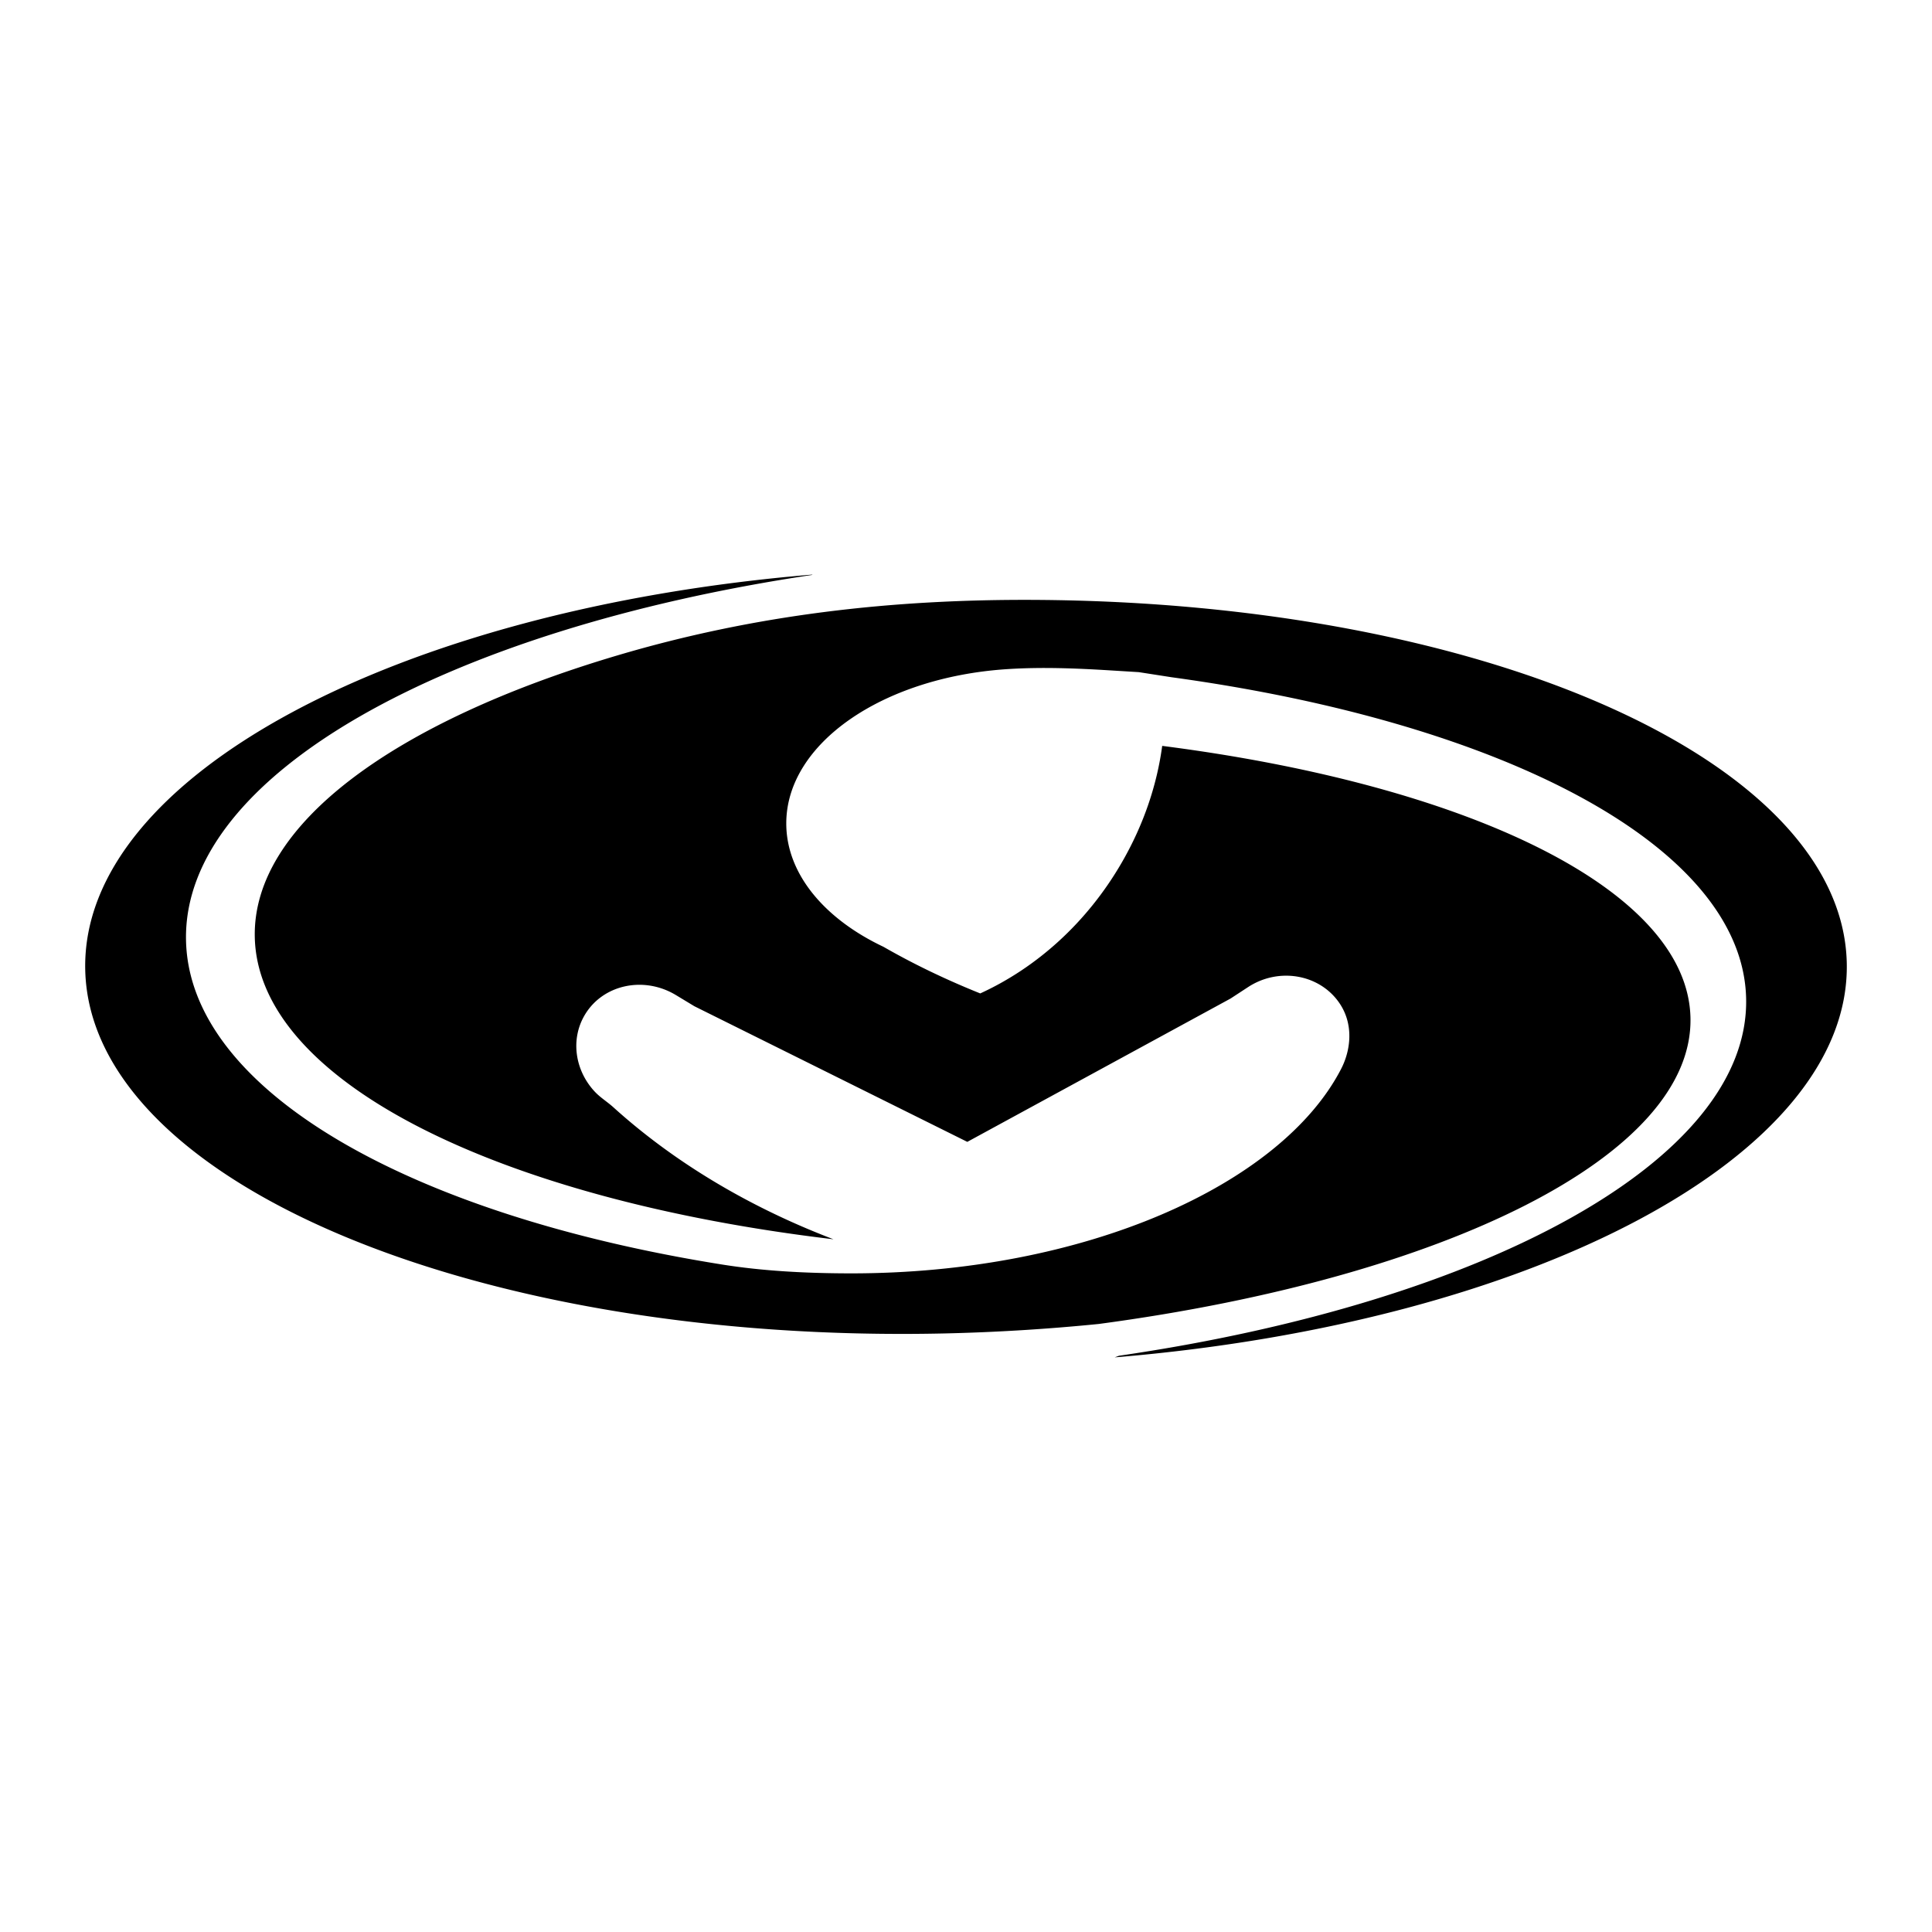 <svg xmlns="http://www.w3.org/2000/svg" width="2500" height="2500" viewBox="0 0 192.756 192.756"><g fill-rule="evenodd" clip-rule="evenodd"><path fill="#fff" d="M0 0h192.756v192.756H0V0z"/><path d="M96.509 113.924l-27.23-13.531-1.831-1.107c-3.197-1.936-7.263-1.07-9.078 1.93-1.493 2.467-1.004 5.605.989 7.719.56.59 1.242 1 1.84 1.541 5.896 5.334 13.334 9.879 21.956 13.166-33.347-3.961-57.417-15.719-57.735-30.136-.25-11.255 14.021-21.526 36.08-28.087 13.81-4.107 27.517-5.654 41.881-5.567 44.701.272 80.424 16.018 80.871 36.221.428 19.263-31.369 35.897-73.037 39.351l.426-.16c36.584-5.334 62.928-19.543 62.57-35.648-.334-15.096-24.035-27.493-57.305-32.045l-3.283-.511-2.844-.175c-3.451-.212-6.939-.352-10.396-.119-12.332.832-21.937 7.403-21.937 15.387 0 5.054 3.848 9.542 9.696 12.309 3.106 1.785 6.38 3.337 9.657 4.652 5.607-2.566 10.648-7.045 14.127-13.07 2.156-3.731 3.496-7.687 4.027-11.627 30.668 3.933 52.424 14.379 52.705 27.123.305 13.754-24.514 25.941-59.041 30.553a199.93 199.93 0 0 1-15.403.945C47.343 134.074 8.97 117.834 8.504 96.76c-.428-19.305 31.135-35.978 72.481-39.427l.086.022c-36.58 5.456-62.878 19.958-62.511 36.489.329 14.884 22.184 27.318 53.46 32.314 4.106.656 8.363.875 12.736.887 23.484.037 43.062-8.838 49.042-20.387.977-1.883 1.281-4.459-.162-6.576-1.967-2.889-6.049-3.604-9.111-1.602l-1.754 1.146-26.262 14.298z"/></g></svg>